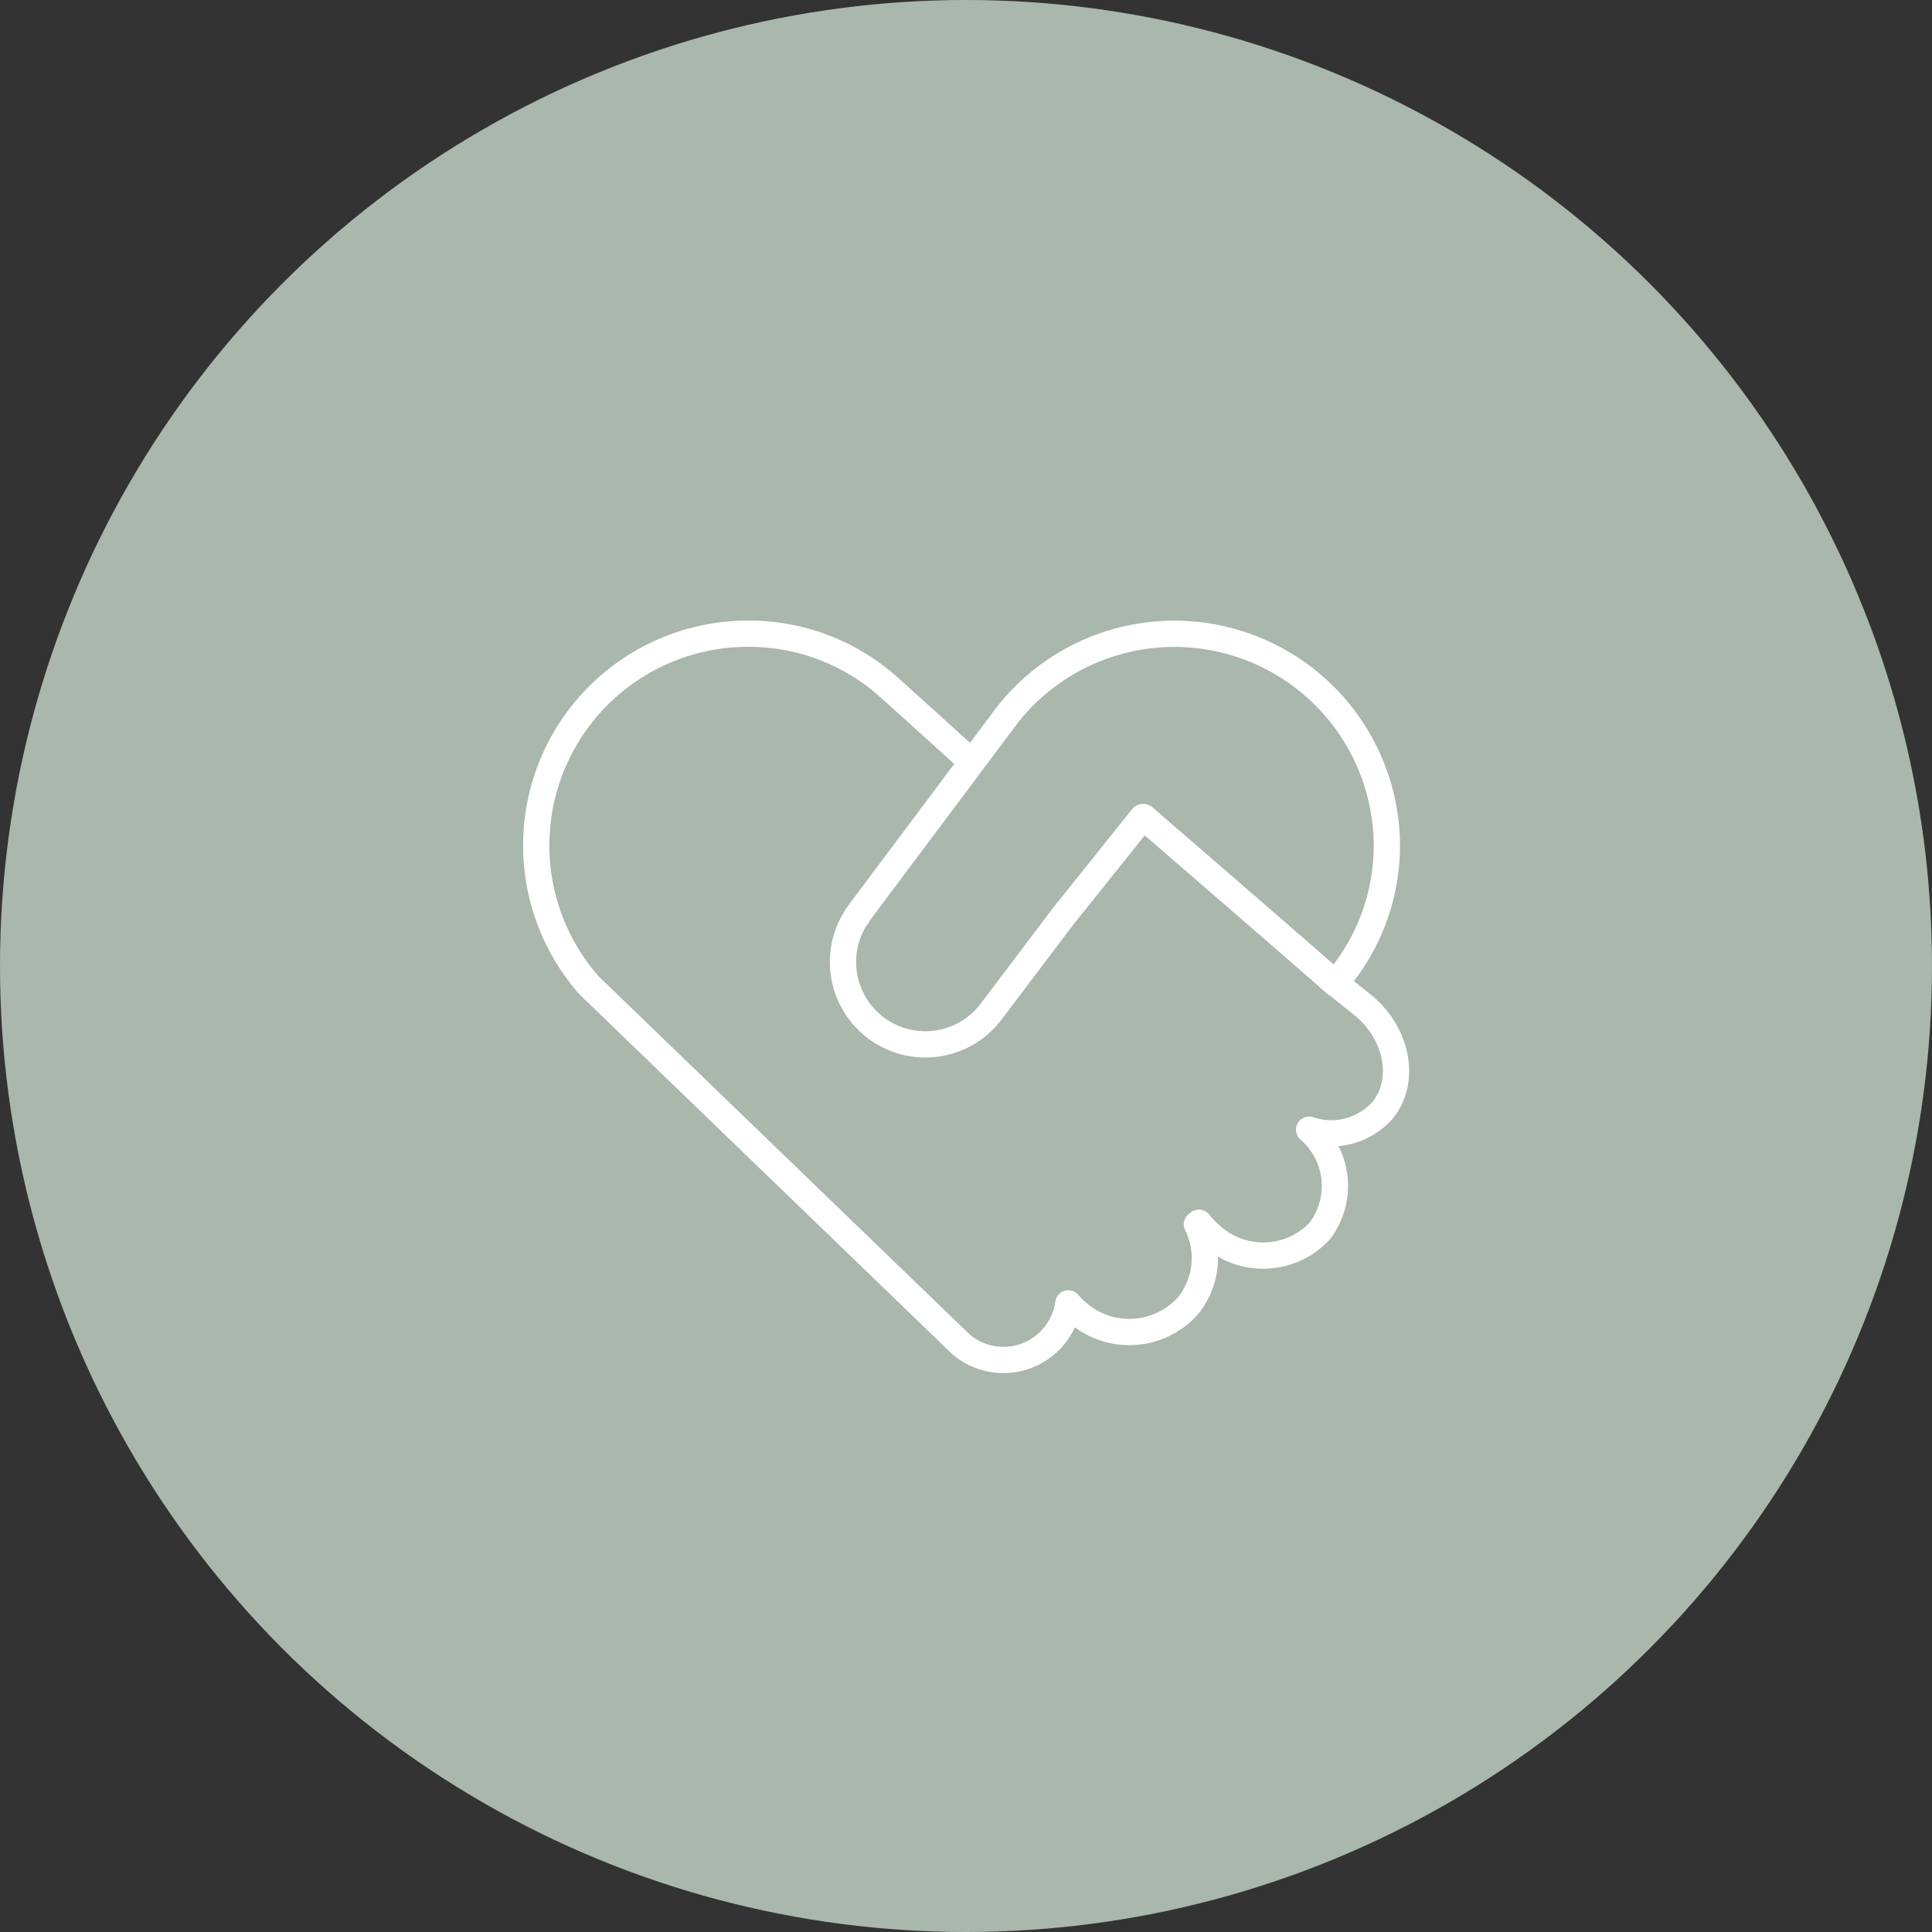 <svg xmlns="http://www.w3.org/2000/svg" viewBox="0 0 125 125"><rect x="0" y="0" width="125" height="125" fill="#333333" stroke="none"/><defs><style>.cls-1{fill:#a9b7ac;}.cls-2,.cls-3{fill:none;stroke:#fff;stroke-linecap:round;stroke-width:1.7px;}.cls-2{stroke-linejoin:round;}.cls-3{stroke-miterlimit:10;}</style></defs><g id="Layer_2" data-name="Layer 2"><g id="Layer_4" data-name="Layer 4"><circle id="Ellipse_3" data-name="Ellipse 3" class="cls-1" cx="62.5" cy="62.5" r="62.5"/><path class="cls-2" d="M62.73,49.18s-3.89-3.53-5.18-4.68A13.57,13.57,0,0,0,48.44,41,13.7,13.7,0,0,0,38.11,63.75L62.2,87h0a4.24,4.24,0,0,0,6.92-2.67,4.7,4.7,0,0,0,.59.59,5.09,5.09,0,0,0,7.17-.46,4.91,4.91,0,0,0,.56-5.25l.13-.1a6,6,0,0,0,.82.85,5,5,0,0,0,7-.32,4.81,4.81,0,0,0-.69-6.55,4.45,4.45,0,0,0,4.73-1.23c1.57-1.9,1-4.93-1.18-6.77l-1.85-1.49a13.58,13.58,0,0,0,3.33-8.87A13.75,13.75,0,0,0,65,46.48"/><path class="cls-2" d="M74,52.87s12,10.37,12.39,10.76"/><path class="cls-3" d="M69,59l-4.88,6.46a5.33,5.33,0,0,1-8.68-6.18"/><path class="cls-3" d="M55.48,59.25a1.4,1.4,0,0,1,.16-.26L65,46.49"/><line class="cls-3" x1="73.92" y1="52.87" x2="69.04" y2="58.97"/></g></g></svg>